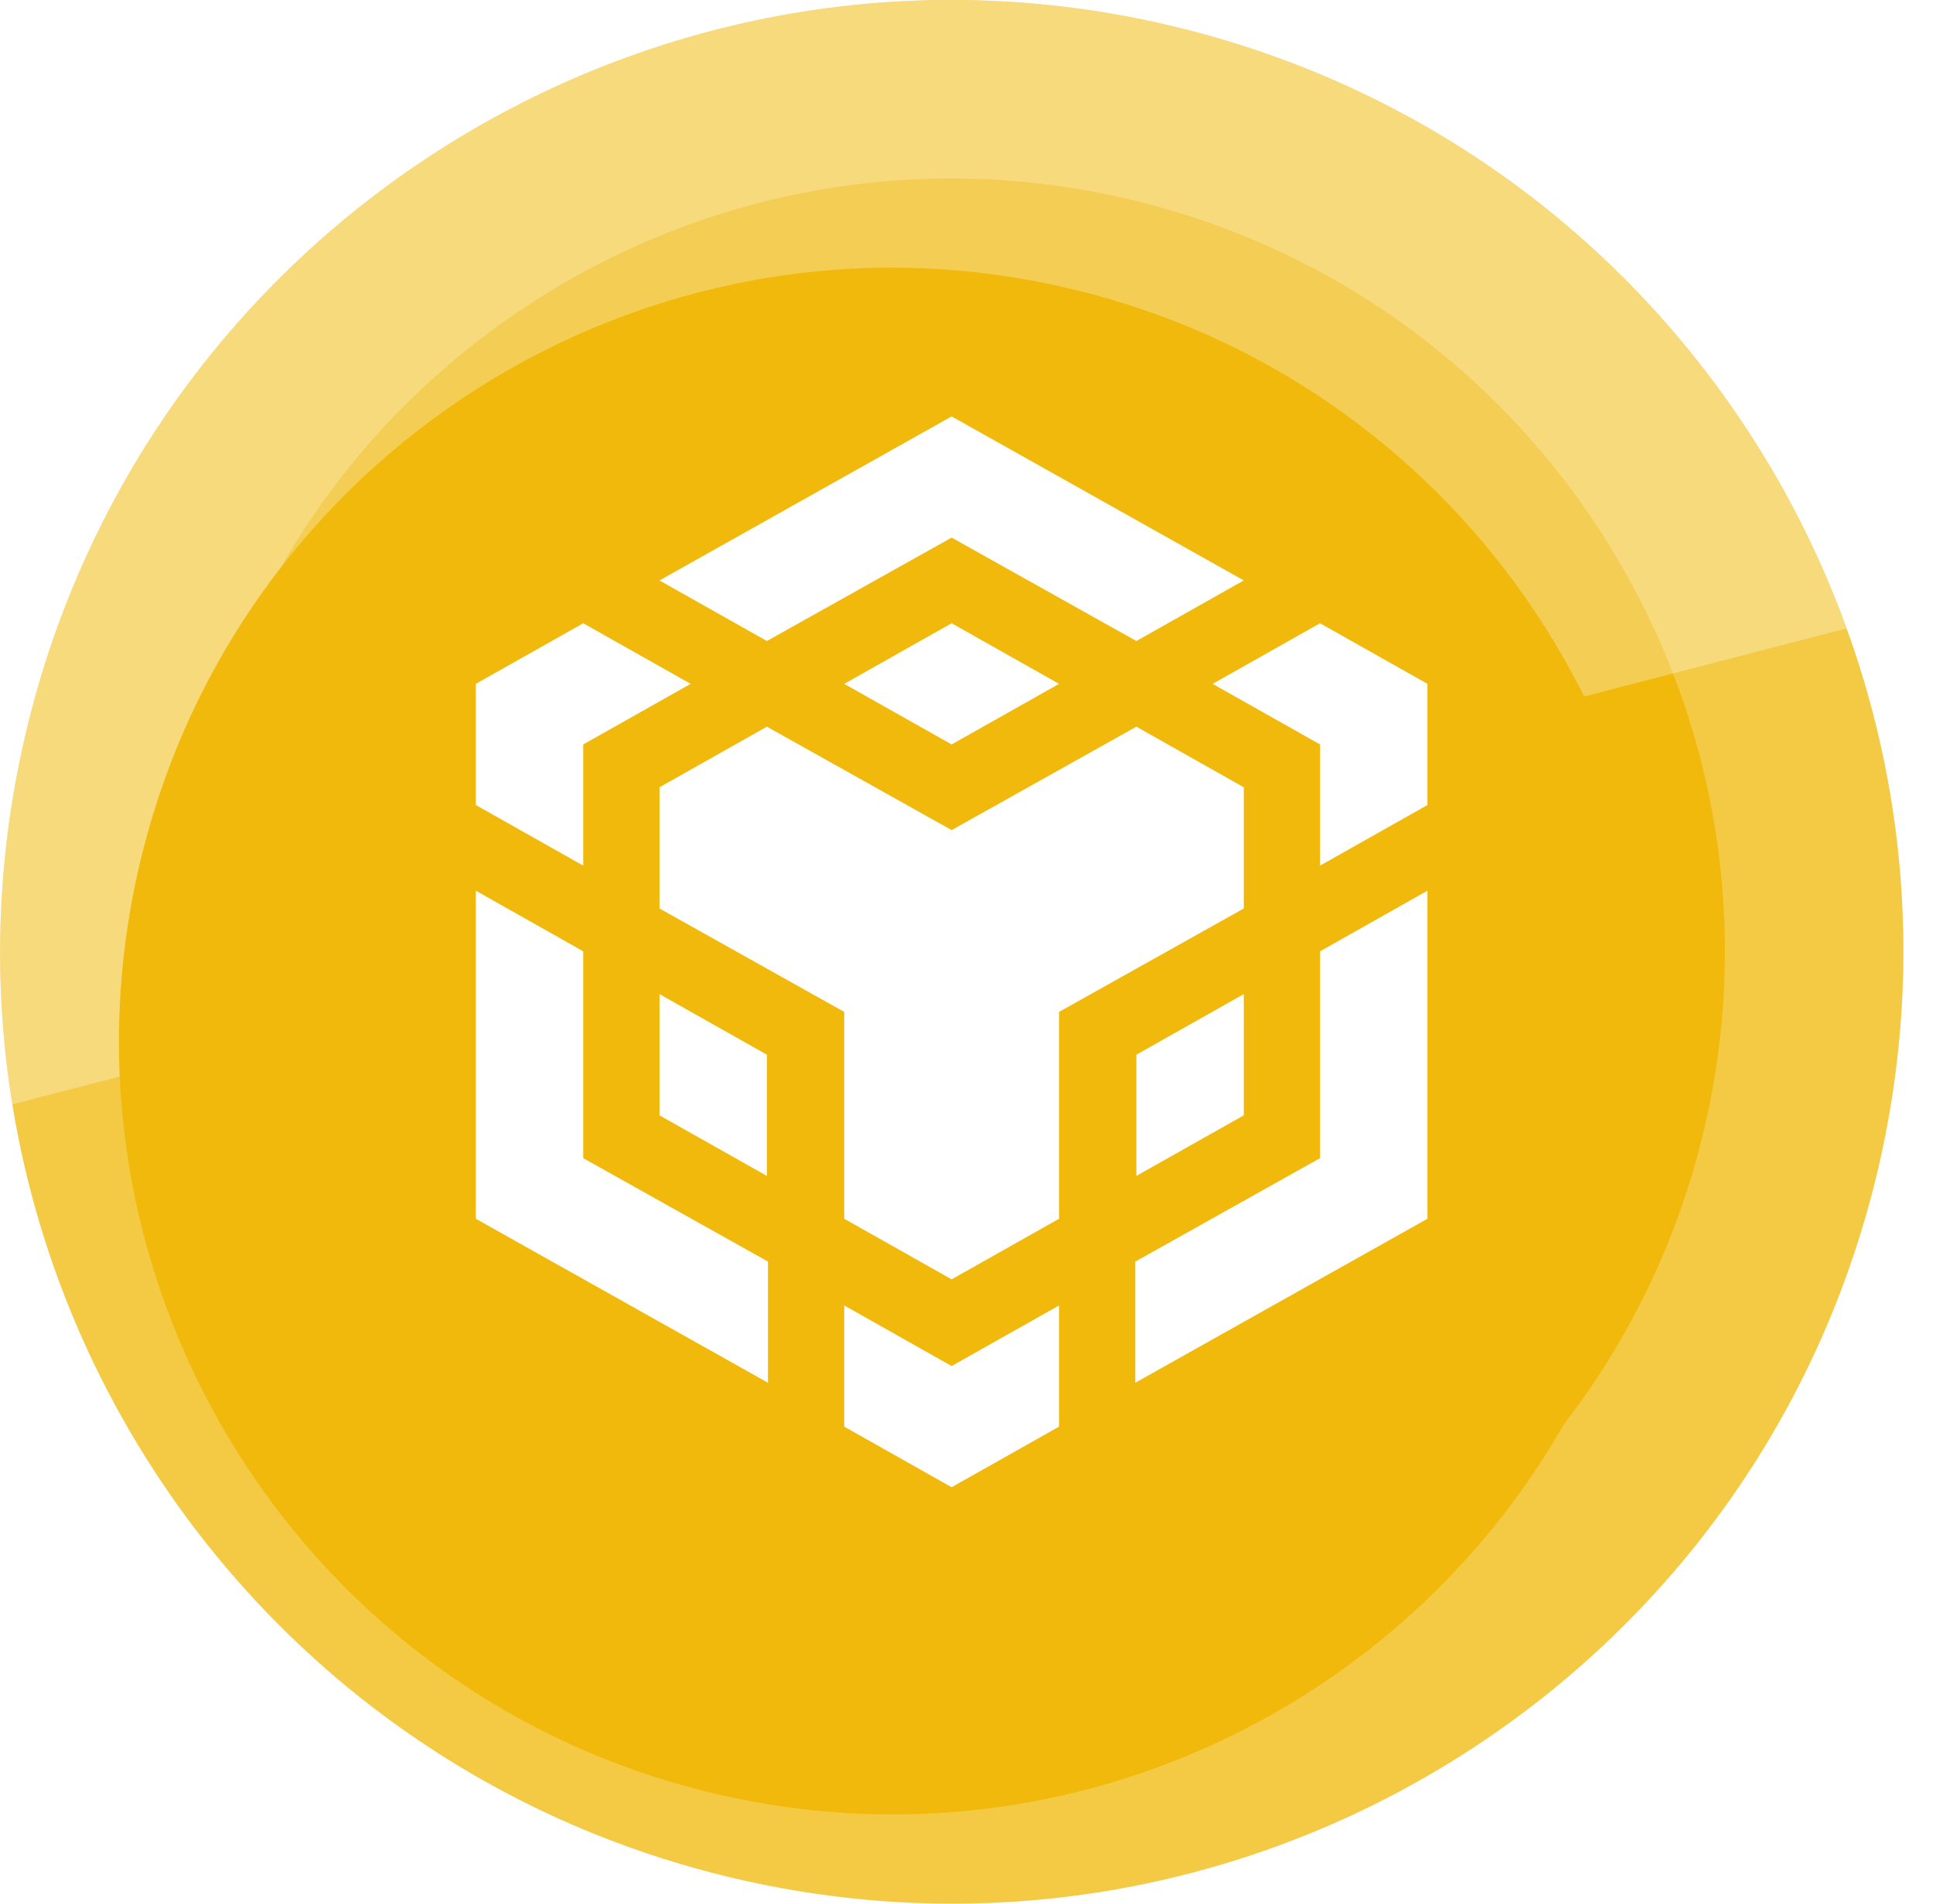 <svg xmlns="http://www.w3.org/2000/svg" width="65" height="64" viewBox="0 0 65 64" fill="none">
<path d="M63.046 39.741C58.772 56.884 41.407 67.317 24.26 63.042C7.12 58.768 -3.314 41.404 0.962 24.262C5.235 7.117 22.6 -3.317 39.742 0.957C56.887 5.231 67.32 22.597 63.046 39.741Z" fill="#F0B90B"/>
<path d="M3.873 24.988L3.873 24.987C7.745 9.45 23.482 -0.006 39.016 3.868L39.016 3.868C54.554 7.741 64.009 23.478 60.135 39.015C56.262 54.55 40.525 64.005 24.986 60.131C9.453 56.258 -0.002 40.522 3.873 24.988Z" stroke="white" stroke-opacity="0.24" stroke-width="6"/>
<g style="mix-blend-mode:screen" opacity="0.3">
<path d="M62.091 21.127L0.413 37.13C-0.264 32.971 -0.126 28.61 0.959 24.263C5.231 7.118 22.596 -3.316 39.738 0.958C50.478 3.635 58.584 11.449 62.091 21.127Z" fill="white"/>
</g>
<g filter="url(#filter0_di_34_15319)">
<path d="M57.222 38.29C53.749 52.218 39.64 60.695 25.708 57.222C11.782 53.749 3.304 39.641 6.779 25.713C10.25 11.783 24.359 3.305 38.287 6.778C52.218 10.251 60.695 24.36 57.222 38.29Z" fill="#F0B90B"/>
</g>
<path d="M22.176 19.514L32 14L41.824 19.514L38.212 21.551L32 18.074L25.788 21.551L22.176 19.514ZM41.824 26.468L38.212 24.431L32 27.908L25.788 24.431L22.176 26.468V30.543L28.388 34.02V40.974L32 43.011L35.612 40.974V34.02L41.824 30.543V26.468ZM41.824 37.497V33.422L38.212 35.459V39.534L41.824 37.497ZM44.388 38.937L38.176 42.414V46.488L48 40.974V29.945L44.388 31.983V38.937ZM40.776 22.991L44.388 25.028V29.102L48 27.065V22.991L44.388 20.954L40.776 22.991ZM28.388 43.889V47.963L32 50L35.612 47.963V43.889L32 45.926L28.388 43.889ZM22.176 37.497L25.788 39.534V35.459L22.176 33.422V37.497ZM28.388 22.991L32 25.028L35.612 22.991L32 20.954L28.388 22.991ZM19.612 25.028L23.224 22.991L19.612 20.954L16 22.991V27.065L19.612 29.102V25.028ZM19.612 31.983L16 29.945V40.974L25.824 46.488V42.414L19.612 38.937V31.983Z" fill="white"/>
<defs>
<filter id="filter0_di_34_15319" x="5" y="6" width="53" height="54" filterUnits="userSpaceOnUse" color-interpolation-filters="sRGB">
<feFlood flood-opacity="0" result="BackgroundImageFix"/>
<feColorMatrix in="SourceAlpha" type="matrix" values="0 0 0 0 0 0 0 0 0 0 0 0 0 0 0 0 0 0 127 0" result="hardAlpha"/>
<feOffset dx="-1" dy="1"/>
<feColorMatrix type="matrix" values="0 0 0 0 1 0 0 0 0 1 0 0 0 0 1 0 0 0 0.32 0"/>
<feBlend mode="normal" in2="BackgroundImageFix" result="effect1_dropShadow_34_15319"/>
<feBlend mode="normal" in="SourceGraphic" in2="effect1_dropShadow_34_15319" result="shape"/>
<feColorMatrix in="SourceAlpha" type="matrix" values="0 0 0 0 0 0 0 0 0 0 0 0 0 0 0 0 0 0 127 0" result="hardAlpha"/>
<feOffset dx="-1" dy="2"/>
<feGaussianBlur stdDeviation="1"/>
<feComposite in2="hardAlpha" operator="arithmetic" k2="-1" k3="1"/>
<feColorMatrix type="matrix" values="0 0 0 0 0 0 0 0 0 0 0 0 0 0 0 0 0 0 0.16 0"/>
<feBlend mode="normal" in2="shape" result="effect2_innerShadow_34_15319"/>
</filter>
</defs>
</svg>